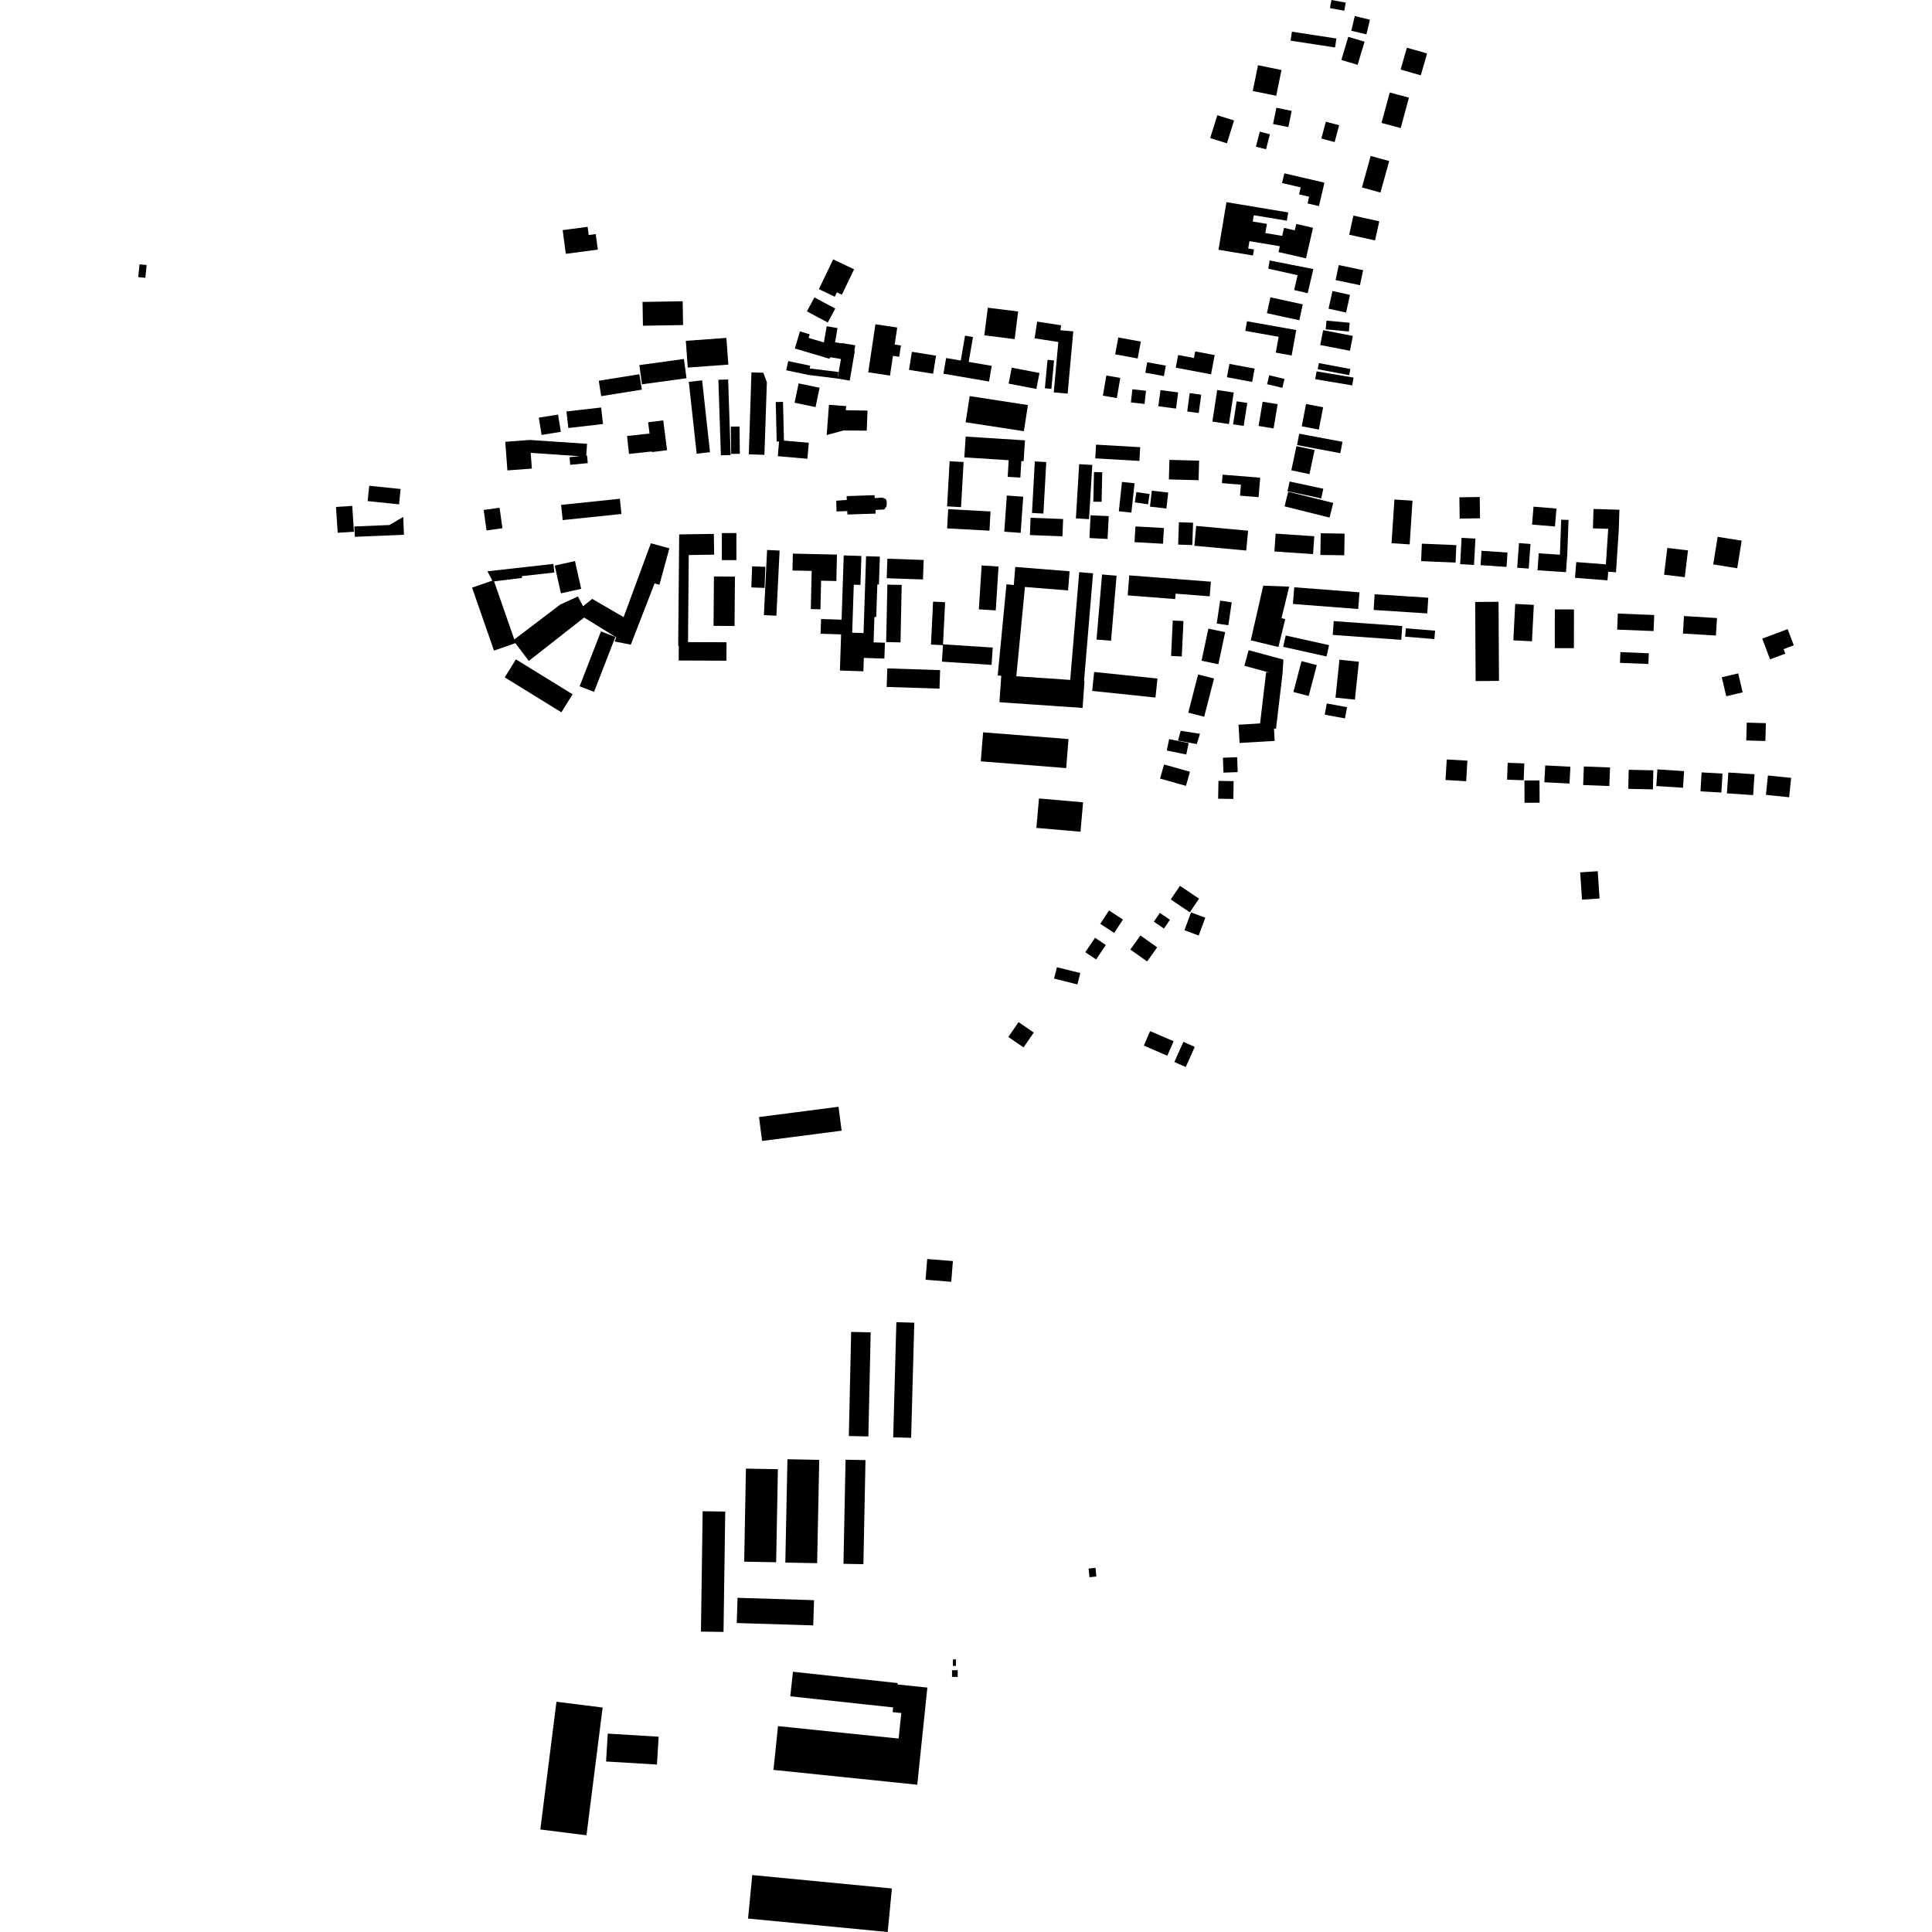<?xml version="1.0" encoding="utf-8" standalone="no"?>
<!DOCTYPE svg PUBLIC "-//W3C//DTD SVG 1.1//EN"
  "http://www.w3.org/Graphics/SVG/1.1/DTD/svg11.dtd">
<!-- Created with matplotlib (https://matplotlib.org/) -->
<svg height="288pt" version="1.1" viewBox="0 0 288 288" width="288pt" xmlns="http://www.w3.org/2000/svg" xmlns:xlink="http://www.w3.org/1999/xlink">
 <defs>
  <style type="text/css">
*{stroke-linecap:butt;stroke-linejoin:round;}
  </style>
 </defs>
 <g id="figure_1">
  <g id="patch_1">
   <path d="M 0 288 
L 288 288 
L 288 0 
L 0 0 
z
" style="fill:none;opacity:0;"/>
  </g>
  <g id="axes_1">
   <g id="PatchCollection_1">
    <path clip-path="url(#p15da50d3b7)" d="M 126.316 76.696 
L 130.53 76.562 
L 130.512 76.016 
L 131.802 75.944 
L 132.148 75.479 
L 132.2 74.873 
L 132.073 74.417 
L 131.547 74.171 
L 130.383 74.253 
L 130.366 73.815 
L 126.218 73.953 
L 126.22 74.525 
L 124.655 74.642 
L 124.696 76.246 
L 126.302 76.185 
L 126.316 76.696 
"/>
    <path clip-path="url(#p15da50d3b7)" d="M 181.636 116.404 
L 183.899 116.444 
L 183.849 119.101 
L 181.586 119.058 
L 181.636 116.404 
"/>
    <path clip-path="url(#p15da50d3b7)" d="M 182.297 112.955 
L 184.419 112.874 
L 184.503 115.097 
L 182.382 115.177 
L 182.297 112.955 
"/>
    <path clip-path="url(#p15da50d3b7)" d="M 20.8 39.403 
L 20.605 41.307 
L 21.663 41.415 
L 21.857 39.511 
L 20.8 39.403 
"/>
    <path clip-path="url(#p15da50d3b7)" d="M 162.271 233.822 
L 163.303 233.717 
L 163.435 235.008 
L 162.958 235.058 
L 162.403 235.114 
L 162.271 233.822 
"/>
    <path clip-path="url(#p15da50d3b7)" d="M 190.18 52.566 
L 190.603 50.207 
L 185.629 49.321 
L 185.886 47.892 
L 193.226 49.197 
L 192.547 52.988 
L 191.218 52.751 
L 190.18 52.566 
"/>
    <path clip-path="url(#p15da50d3b7)" d="M 101.245 79.665 
L 106.408 79.583 
L 106.458 82.679 
L 102.67 82.74 
L 102.561 95.718 
L 108.299 95.74 
L 108.287 98.488 
L 101.171 98.461 
L 101.181 96.266 
L 101.099 96.257 
L 101.245 79.665 
"/>
    <path clip-path="url(#p15da50d3b7)" d="M 239.731 85.232 
L 239.63 86.513 
L 234.784 86.138 
L 234.969 83.788 
L 239.387 84.129 
L 239.734 78.83 
L 237.453 78.762 
L 237.54 75.873 
L 241.402 75.985 
L 241.315 78.878 
L 240.895 85.308 
L 239.731 85.232 
"/>
    <path clip-path="url(#p15da50d3b7)" d="M 87.511 66.16 
L 87.392 67.904 
L 87.505 67.893 
L 87.62 69.036 
L 85.007 69.293 
L 84.894 68.15 
L 86.398 68.001 
L 79.11 67.51 
L 79.285 69.852 
L 75.639 70.123 
L 75.316 65.858 
L 78.965 65.584 
L 87.511 66.16 
"/>
    <path clip-path="url(#p15da50d3b7)" d="M 115.3 263.835 
L 115.979 257.31 
L 133.958 259.166 
L 134.355 255.357 
L 133.064 255.223 
L 133.136 254.522 
L 117.807 252.866 
L 118.203 249.206 
L 133.812 250.892 
L 133.789 251.105 
L 138.239 251.565 
L 136.734 266.046 
L 115.3 263.835 
"/>
    <path clip-path="url(#p15da50d3b7)" d="M 189.908 108.607 
L 190.017 110.442 
L 184.786 110.752 
L 184.625 108.033 
L 187.836 107.841 
L 188.739 100.211 
L 189.275 100.276 
L 185.495 99.247 
L 186.134 96.918 
L 191.317 98.327 
L 191.209 100.054 
L 191.175 100.498 
L 190.211 108.643 
L 189.908 108.607 
"/>
    <path clip-path="url(#p15da50d3b7)" d="M 159.443 85.159 
L 159.215 88.012 
L 152.788 87.501 
L 151.503 100.804 
L 159.533 101.353 
L 160.878 85.29 
L 162.94 85.462 
L 161.597 101.496 
L 161.661 101.499 
L 161.383 105.531 
L 148.983 104.681 
L 149.255 100.735 
L 148.725 100.685 
L 150.036 87.103 
L 151.126 87.207 
L 151.341 84.515 
L 159.443 85.159 
"/>
    <path clip-path="url(#p15da50d3b7)" d="M 125.084 53.471 
L 123.8 53.251 
L 123.627 53.473 
L 118.486 51.951 
L 119.243 49.403 
L 120.694 49.832 
L 120.532 50.372 
L 122.814 51.047 
L 123.232 48.629 
L 124.849 48.906 
L 124.485 51.019 
L 125.479 51.19 
L 125.488 51.132 
L 127.498 51.476 
L 127.347 52.348 
L 127.421 52.361 
L 126.664 56.74 
L 124.856 56.429 
L 125.358 53.518 
L 125.084 53.471 
"/>
    <path clip-path="url(#p15da50d3b7)" d="M 182.827 30.136 
L 192.032 31.667 
L 191.826 32.901 
L 186.899 32.083 
L 186.741 33.022 
L 188.85 33.374 
L 188.62 34.746 
L 191.137 35.162 
L 191.41 33.973 
L 193.015 34.338 
L 193.234 33.385 
L 195.729 33.954 
L 194.685 38.511 
L 190.585 37.576 
L 190.783 36.702 
L 186.251 35.948 
L 186.069 37.043 
L 186.932 37.184 
L 186.783 38.087 
L 181.64 37.233 
L 182.827 30.136 
"/>
    <path clip-path="url(#p15da50d3b7)" d="M 125.774 82.793 
L 128.41 82.879 
L 128.267 87.193 
L 127.272 87.158 
L 127.035 94.314 
L 128.725 94.37 
L 129.105 82.91 
L 131.159 82.977 
L 131.021 87.136 
L 130.779 87.129 
L 130.619 91.981 
L 130.348 91.973 
L 130.223 95.755 
L 131.913 95.811 
L 131.834 98.175 
L 128.769 98.074 
L 128.703 100.071 
L 125.204 99.954 
L 125.382 94.567 
L 122.323 94.468 
L 122.396 92.275 
L 125.456 92.373 
L 125.774 82.793 
"/>
    <path clip-path="url(#p15da50d3b7)" d="M 73.395 86.551 
L 72.66 85.163 
L 82.494 84.059 
L 82.639 85.34 
L 77.789 85.885 
L 77.818 86.152 
L 73.651 86.664 
L 76.666 95.322 
L 83.522 90.115 
L 86.144 88.915 
L 86.918 90.372 
L 88.276 89.274 
L 92.962 91.995 
L 97.025 80.985 
L 99.787 81.74 
L 98.296 87.168 
L 97.577 86.97 
L 94.036 96.098 
L 91.621 95.627 
L 91.853 95.002 
L 87.077 92.057 
L 78.827 98.521 
L 76.828 95.879 
L 73.639 96.986 
L 70.369 87.598 
L 73.395 86.551 
"/>
    <path clip-path="url(#p15da50d3b7)" d="M 191.483 75.482 
L 192.03 73.299 
L 198.741 74.972 
L 198.194 77.155 
L 191.483 75.482 
"/>
    <path clip-path="url(#p15da50d3b7)" d="M 218.56 116.454 
L 215.481 116.274 
L 215.664 113.21 
L 218.743 113.393 
L 218.56 116.454 
"/>
    <path clip-path="url(#p15da50d3b7)" d="M 199.569 39.514 
L 203.199 40.273 
L 202.729 42.51 
L 199.097 41.751 
L 199.569 39.514 
"/>
    <path clip-path="url(#p15da50d3b7)" d="M 187.533 9.722 
L 191.029 10.437 
L 190.242 14.276 
L 186.745 13.565 
L 187.533 9.722 
"/>
    <path clip-path="url(#p15da50d3b7)" d="M 147.252 45.868 
L 151.775 46.435 
L 151.255 50.555 
L 146.73 49.987 
L 147.252 45.868 
"/>
    <path clip-path="url(#p15da50d3b7)" d="M 203.69 5.122 
L 201.432 4.582 
L 201.957 2.397 
L 204.216 2.937 
L 203.69 5.122 
"/>
    <path clip-path="url(#p15da50d3b7)" d="M 193.669 64.651 
L 200.121 65.863 
L 199.8 67.557 
L 193.35 66.344 
L 193.669 64.651 
"/>
    <path clip-path="url(#p15da50d3b7)" d="M 85.71 83.637 
L 86.636 87.774 
L 83.615 88.449 
L 82.689 84.308 
L 85.71 83.637 
"/>
    <path clip-path="url(#p15da50d3b7)" d="M 109.946 238.183 
L 121.346 238.535 
L 121.227 242.295 
L 109.828 241.943 
L 109.946 238.183 
"/>
    <path clip-path="url(#p15da50d3b7)" d="M 204.916 88.583 
L 212.913 89.1 
L 212.761 91.442 
L 204.764 90.924 
L 204.916 88.583 
"/>
    <path clip-path="url(#p15da50d3b7)" d="M 196.058 56.524 
L 196.255 55.36 
L 201.772 56.288 
L 201.575 57.452 
L 196.058 56.524 
"/>
    <path clip-path="url(#p15da50d3b7)" d="M 246.397 117.674 
L 242.723 117.589 
L 242.789 114.748 
L 246.463 114.833 
L 246.397 117.674 
"/>
    <path clip-path="url(#p15da50d3b7)" d="M 52.507 75.413 
L 52.759 79.26 
L 50.34 79.418 
L 50.087 75.571 
L 52.507 75.413 
"/>
    <path clip-path="url(#p15da50d3b7)" d="M 89.834 254.54 
L 87.426 273.582 
L 80.546 272.718 
L 82.952 253.676 
L 89.834 254.54 
"/>
    <path clip-path="url(#p15da50d3b7)" d="M 192.587 4.725 
L 199.218 5.741 
L 199.012 7.076 
L 192.38 6.061 
L 192.587 4.725 
"/>
    <path clip-path="url(#p15da50d3b7)" d="M 189.3 20.011 
L 188.724 22.252 
L 187.218 21.867 
L 187.793 19.626 
L 189.3 20.011 
"/>
    <path clip-path="url(#p15da50d3b7)" d="M 170.509 155.866 
L 171.446 153.706 
L 174.948 155.217 
L 174.011 157.377 
L 170.509 155.866 
"/>
    <path clip-path="url(#p15da50d3b7)" d="M 108.542 56.565 
L 108.917 67.829 
L 107.462 67.878 
L 107.086 56.614 
L 108.542 56.565 
"/>
    <path clip-path="url(#p15da50d3b7)" d="M 170.834 58.251 
L 170.616 60.213 
L 168.584 59.99 
L 168.801 58.028 
L 170.834 58.251 
"/>
    <path clip-path="url(#p15da50d3b7)" d="M 198.667 94.646 
L 198.817 92.586 
L 209.032 93.319 
L 208.882 95.38 
L 198.667 94.646 
"/>
    <path clip-path="url(#p15da50d3b7)" d="M 175.736 77.85 
L 177.85 77.919 
L 177.737 81.252 
L 175.625 81.183 
L 175.736 77.85 
"/>
    <path clip-path="url(#p15da50d3b7)" d="M 220.706 84.246 
L 220.852 82.103 
L 224.72 82.367 
L 224.574 84.509 
L 220.706 84.246 
"/>
    <path clip-path="url(#p15da50d3b7)" d="M 193.26 66.512 
L 195.965 67.083 
L 195.203 70.678 
L 192.496 70.107 
L 193.26 66.512 
"/>
    <path clip-path="url(#p15da50d3b7)" d="M 233.965 116.803 
L 230.214 116.608 
L 230.345 114.102 
L 234.096 114.295 
L 233.965 116.803 
"/>
    <path clip-path="url(#p15da50d3b7)" d="M 176.418 92.577 
L 176.168 97.857 
L 174.572 97.781 
L 174.822 92.505 
L 176.418 92.577 
"/>
    <path clip-path="url(#p15da50d3b7)" d="M 201.751 32.138 
L 205.607 32.99 
L 204.973 35.84 
L 201.119 34.988 
L 201.751 32.138 
"/>
    <path clip-path="url(#p15da50d3b7)" d="M 115.959 219.011 
L 115.699 232.882 
L 110.934 232.794 
L 111.195 218.923 
L 115.959 219.011 
"/>
    <path clip-path="url(#p15da50d3b7)" d="M 166.088 139.072 
L 164.013 137.715 
L 165.323 135.722 
L 167.398 137.078 
L 166.088 139.072 
"/>
    <path clip-path="url(#p15da50d3b7)" d="M 259.628 80.596 
L 258.965 84.712 
L 255.386 84.137 
L 256.049 80.024 
L 259.628 80.596 
"/>
    <path clip-path="url(#p15da50d3b7)" d="M 102.233 50.808 
L 108.282 50.369 
L 108.572 54.351 
L 102.525 54.792 
L 102.233 50.808 
"/>
    <path clip-path="url(#p15da50d3b7)" d="M 181.449 58.139 
L 183.912 58.513 
L 183.192 63.216 
L 180.727 62.841 
L 181.449 58.139 
"/>
    <path clip-path="url(#p15da50d3b7)" d="M 241.484 98.809 
L 241.551 97.207 
L 245.789 97.383 
L 245.722 98.982 
L 241.484 98.809 
"/>
    <path clip-path="url(#p15da50d3b7)" d="M 196.828 82.726 
L 196.875 79.493 
L 200.436 79.545 
L 200.389 82.777 
L 196.828 82.726 
"/>
    <path clip-path="url(#p15da50d3b7)" d="M 167.252 71.841 
L 169.123 72.039 
L 168.654 76.416 
L 166.783 76.215 
L 167.252 71.841 
"/>
    <path clip-path="url(#p15da50d3b7)" d="M 174.324 68.55 
L 178.751 68.673 
L 178.67 71.584 
L 174.243 71.465 
L 174.324 68.55 
"/>
    <path clip-path="url(#p15da50d3b7)" d="M 132.28 83.285 
L 137.69 83.475 
L 137.586 86.384 
L 132.178 86.194 
L 132.28 83.285 
"/>
    <path clip-path="url(#p15da50d3b7)" d="M 80.318 62.261 
L 83.188 61.798 
L 83.604 64.371 
L 80.734 64.834 
L 80.318 62.261 
"/>
    <path clip-path="url(#p15da50d3b7)" d="M 175.597 110.393 
L 176.005 108.936 
L 178.879 109.386 
L 178.399 110.922 
L 175.597 110.393 
"/>
    <path clip-path="url(#p15da50d3b7)" d="M 207.17 13.787 
L 210.029 14.557 
L 208.799 19.096 
L 205.94 18.323 
L 207.17 13.787 
"/>
    <path clip-path="url(#p15da50d3b7)" d="M 83.645 75.263 
L 92.403 74.349 
L 92.639 76.616 
L 83.881 77.53 
L 83.645 75.263 
"/>
    <path clip-path="url(#p15da50d3b7)" d="M 136.292 197.17 
L 135.82 214.334 
L 133.146 214.261 
L 133.619 197.094 
L 136.292 197.17 
"/>
    <path clip-path="url(#p15da50d3b7)" d="M 191.281 96.422 
L 191.66 94.736 
L 198.118 96.169 
L 197.742 97.858 
L 191.281 96.422 
"/>
    <path clip-path="url(#p15da50d3b7)" d="M 116.214 82.071 
L 115.734 91.785 
L 113.871 91.694 
L 114.349 81.981 
L 116.214 82.071 
"/>
    <path clip-path="url(#p15da50d3b7)" d="M 150.31 154.579 
L 151.837 152.365 
L 154.105 153.923 
L 152.579 156.137 
L 150.31 154.579 
"/>
    <path clip-path="url(#p15da50d3b7)" d="M 225.868 90.027 
L 228.647 90.168 
L 228.367 95.597 
L 225.589 95.452 
L 225.868 90.027 
"/>
    <path clip-path="url(#p15da50d3b7)" d="M 172.669 60.559 
L 172.991 58.15 
L 175.625 58.499 
L 175.305 60.907 
L 172.669 60.559 
"/>
    <path clip-path="url(#p15da50d3b7)" d="M 211.844 83.647 
L 211.955 81.044 
L 217.093 81.26 
L 216.984 83.862 
L 211.844 83.647 
"/>
    <path clip-path="url(#p15da50d3b7)" d="M 169.168 74.885 
L 169.399 73.353 
L 171.371 73.648 
L 171.139 75.18 
L 169.168 74.885 
"/>
    <path clip-path="url(#p15da50d3b7)" d="M 180.131 93.707 
L 182.635 94.238 
L 181.619 99.021 
L 179.115 98.491 
L 180.131 93.707 
"/>
    <path clip-path="url(#p15da50d3b7)" d="M 204.326 23.246 
L 207.084 24.007 
L 205.78 28.703 
L 203.022 27.942 
L 204.326 23.246 
"/>
    <path clip-path="url(#p15da50d3b7)" d="M 129.016 217.658 
L 128.706 233.172 
L 125.735 233.114 
L 126.045 217.597 
L 129.016 217.658 
"/>
    <path clip-path="url(#p15da50d3b7)" d="M 198.63 43.377 
L 201.244 43.958 
L 200.656 46.594 
L 198.042 46.017 
L 198.63 43.377 
"/>
    <path clip-path="url(#p15da50d3b7)" d="M 266.703 118.845 
L 263.243 118.49 
L 263.541 115.602 
L 267.001 115.957 
L 266.703 118.845 
"/>
    <path clip-path="url(#p15da50d3b7)" d="M 241.166 91.462 
L 246.592 91.679 
L 246.496 94.072 
L 241.07 93.855 
L 241.166 91.462 
"/>
    <path clip-path="url(#p15da50d3b7)" d="M 143.643 68.872 
L 143.263 75.598 
L 141.18 75.481 
L 141.559 68.755 
L 143.643 68.872 
"/>
    <path clip-path="url(#p15da50d3b7)" d="M 132.267 99.638 
L 140.142 99.892 
L 140.05 102.655 
L 132.175 102.401 
L 132.267 99.638 
"/>
    <path clip-path="url(#p15da50d3b7)" d="M 197.238 49.215 
L 201.666 50.077 
L 201.232 52.291 
L 196.804 51.429 
L 197.238 49.215 
"/>
    <path clip-path="url(#p15da50d3b7)" d="M 256.602 118.145 
L 253.487 117.967 
L 253.651 115.137 
L 256.767 115.319 
L 256.602 118.145 
"/>
    <path clip-path="url(#p15da50d3b7)" d="M 158.478 77.368 
L 158.379 79.945 
L 153.526 79.76 
L 153.625 77.183 
L 158.478 77.368 
"/>
    <path clip-path="url(#p15da50d3b7)" d="M 154.877 119.026 
L 161.453 119.598 
L 161.069 123.985 
L 154.493 123.413 
L 154.877 119.026 
"/>
    <path clip-path="url(#p15da50d3b7)" d="M 89.583 94.118 
L 91.731 94.947 
L 88.554 103.134 
L 86.406 102.305 
L 89.583 94.118 
"/>
    <path clip-path="url(#p15da50d3b7)" d="M 175.896 132.048 
L 178.739 133.96 
L 177.366 135.994 
L 174.524 134.082 
L 175.896 132.048 
"/>
    <path clip-path="url(#p15da50d3b7)" d="M 227.131 116.314 
L 224.655 116.222 
L 224.751 113.708 
L 227.227 113.801 
L 227.131 116.314 
"/>
    <path clip-path="url(#p15da50d3b7)" d="M 166.48 59.34 
L 164.402 58.983 
L 164.923 55.979 
L 167.001 56.336 
L 166.48 59.34 
"/>
    <path clip-path="url(#p15da50d3b7)" d="M 259.109 100.379 
L 259.779 103.208 
L 257.329 103.785 
L 256.659 100.959 
L 259.109 100.379 
"/>
    <path clip-path="url(#p15da50d3b7)" d="M 228.378 78.2 
L 228.599 75.527 
L 232.017 75.808 
L 231.796 78.481 
L 228.378 78.2 
"/>
    <path clip-path="url(#p15da50d3b7)" d="M 154.49 57.981 
L 150.357 57.186 
L 150.815 54.808 
L 154.951 55.602 
L 154.49 57.981 
"/>
    <path clip-path="url(#p15da50d3b7)" d="M 149.705 79.26 
L 150.086 73.868 
L 152.53 74.041 
L 152.149 79.433 
L 149.705 79.26 
"/>
    <path clip-path="url(#p15da50d3b7)" d="M 220.582 74.087 
L 220.624 77.266 
L 217.591 77.305 
L 217.549 74.13 
L 220.582 74.087 
"/>
    <path clip-path="url(#p15da50d3b7)" d="M 183.266 54.245 
L 187.028 54.949 
L 186.655 56.936 
L 182.894 56.231 
L 183.266 54.245 
"/>
    <path clip-path="url(#p15da50d3b7)" d="M 108.109 225.324 
L 107.854 243.267 
L 104.489 243.221 
L 104.743 225.278 
L 108.109 225.324 
"/>
    <path clip-path="url(#p15da50d3b7)" d="M 172.903 136.085 
L 174.403 137.112 
L 173.505 138.417 
L 172.005 137.39 
L 172.903 136.085 
"/>
    <path clip-path="url(#p15da50d3b7)" d="M 197.473 106.536 
L 197.784 104.862 
L 200.801 105.42 
L 200.49 107.092 
L 197.473 106.536 
"/>
    <path clip-path="url(#p15da50d3b7)" d="M 246.901 117.171 
L 247.064 114.69 
L 251.044 114.949 
L 250.882 117.43 
L 246.901 117.171 
"/>
    <path clip-path="url(#p15da50d3b7)" d="M 95.678 58.084 
L 89.625 59.053 
L 89.255 56.756 
L 95.309 55.787 
L 95.678 58.084 
"/>
    <path clip-path="url(#p15da50d3b7)" d="M 190.453 60.253 
L 189.849 63.867 
L 187.615 63.496 
L 188.22 59.882 
L 190.453 60.253 
"/>
    <path clip-path="url(#p15da50d3b7)" d="M 190.155 79.547 
L 195.916 79.935 
L 195.735 82.597 
L 189.974 82.206 
L 190.155 79.547 
"/>
    <path clip-path="url(#p15da50d3b7)" d="M 227.259 119.673 
L 227.244 116.348 
L 229.49 116.338 
L 229.507 119.663 
L 227.259 119.673 
"/>
    <path clip-path="url(#p15da50d3b7)" d="M 144.547 59.045 
L 153.23 60.381 
L 152.629 64.279 
L 143.944 62.946 
L 144.547 59.045 
"/>
    <path clip-path="url(#p15da50d3b7)" d="M 173.931 111.876 
L 174.284 110.174 
L 177.191 110.772 
L 176.838 112.473 
L 173.931 111.876 
"/>
    <path clip-path="url(#p15da50d3b7)" d="M 55.043 72.412 
L 59.722 72.895 
L 59.484 75.183 
L 54.804 74.7 
L 55.043 72.412 
"/>
    <path clip-path="url(#p15da50d3b7)" d="M 90.6 258.428 
L 98.184 258.889 
L 97.93 263.04 
L 90.346 262.582 
L 90.6 258.428 
"/>
    <path clip-path="url(#p15da50d3b7)" d="M 180.398 20.587 
L 181.467 17.179 
L 183.959 17.957 
L 182.89 21.364 
L 180.398 20.587 
"/>
    <path clip-path="url(#p15da50d3b7)" d="M 202.379 9.664 
L 199.951 8.937 
L 200.985 5.49 
L 203.413 6.217 
L 202.379 9.664 
"/>
    <path clip-path="url(#p15da50d3b7)" d="M 161.035 145.055 
L 160.604 146.75 
L 157.126 145.874 
L 157.555 144.179 
L 161.035 145.055 
"/>
    <path clip-path="url(#p15da50d3b7)" d="M 113.143 166.517 
L 124.994 164.983 
L 125.458 168.55 
L 113.605 170.081 
L 113.143 166.517 
"/>
    <path clip-path="url(#p15da50d3b7)" d="M 102.678 56.92 
L 104.664 56.703 
L 105.838 67.409 
L 103.851 67.627 
L 102.678 56.92 
"/>
    <path clip-path="url(#p15da50d3b7)" d="M 173.505 56.063 
L 170.731 55.559 
L 171.016 54.002 
L 173.788 54.504 
L 173.505 56.063 
"/>
    <path clip-path="url(#p15da50d3b7)" d="M 118.448 60.036 
L 119.05 57.152 
L 122.173 57.802 
L 121.572 60.685 
L 118.448 60.036 
"/>
    <path clip-path="url(#p15da50d3b7)" d="M 194.204 45.37 
L 193.685 47.741 
L 188.859 46.689 
L 189.38 44.32 
L 194.204 45.37 
"/>
    <path clip-path="url(#p15da50d3b7)" d="M 171.698 73.148 
L 174.144 73.425 
L 173.874 75.8 
L 171.428 75.523 
L 171.698 73.148 
"/>
    <path clip-path="url(#p15da50d3b7)" d="M 213.822 95.265 
L 209.463 94.909 
L 209.567 93.659 
L 213.925 94.015 
L 213.822 95.265 
"/>
    <path clip-path="url(#p15da50d3b7)" d="M 194.689 60.224 
L 197.238 60.712 
L 196.597 64.037 
L 194.048 63.549 
L 194.689 60.224 
"/>
    <path clip-path="url(#p15da50d3b7)" d="M 239.898 117.175 
L 235.998 117.023 
L 236.105 114.256 
L 240.006 114.405 
L 239.898 117.175 
"/>
    <path clip-path="url(#p15da50d3b7)" d="M 180.975 101.148 
L 179.506 106.843 
L 177.132 106.235 
L 178.601 100.539 
L 180.975 101.148 
"/>
    <path clip-path="url(#p15da50d3b7)" d="M 101.825 48.456 
L 95.842 48.556 
L 95.783 45.008 
L 101.765 44.908 
L 101.825 48.456 
"/>
    <path clip-path="url(#p15da50d3b7)" d="M 198.251 1.207 
L 198.476 0 
L 200.609 0.393 
L 200.385 1.6 
L 198.251 1.207 
"/>
    <path clip-path="url(#p15da50d3b7)" d="M 169.998 139.448 
L 172.498 141.218 
L 171.001 143.323 
L 168.5 141.55 
L 169.998 139.448 
"/>
    <path clip-path="url(#p15da50d3b7)" d="M 248.063 85.67 
L 248.541 81.679 
L 251.626 82.045 
L 251.146 86.04 
L 248.063 85.67 
"/>
    <path clip-path="url(#p15da50d3b7)" d="M 190.264 16.064 
L 192.546 16.524 
L 192.057 18.945 
L 189.772 18.488 
L 190.264 16.064 
"/>
    <path clip-path="url(#p15da50d3b7)" d="M 184.346 59.824 
L 185.927 60.067 
L 185.395 63.495 
L 183.814 63.252 
L 184.346 59.824 
"/>
    <path clip-path="url(#p15da50d3b7)" d="M 176.405 155.304 
L 178.1 156.061 
L 176.755 159.065 
L 175.058 158.308 
L 176.405 155.304 
"/>
    <path clip-path="url(#p15da50d3b7)" d="M 251.03 91.832 
L 255.948 92.132 
L 255.788 94.74 
L 250.871 94.44 
L 251.03 91.832 
"/>
    <path clip-path="url(#p15da50d3b7)" d="M 110.287 67.648 
L 108.994 67.662 
L 108.944 63.596 
L 110.239 63.581 
L 110.287 67.648 
"/>
    <path clip-path="url(#p15da50d3b7)" d="M 163.386 66.282 
L 169.969 66.664 
L 169.847 68.711 
L 163.267 68.326 
L 163.386 66.282 
"/>
    <path clip-path="url(#p15da50d3b7)" d="M 199.67 98.344 
L 202.566 98.645 
L 201.974 104.295 
L 199.079 103.994 
L 199.67 98.344 
"/>
    <path clip-path="url(#p15da50d3b7)" d="M 173.369 81.057 
L 169.123 80.82 
L 169.254 78.473 
L 173.5 78.707 
L 173.369 81.057 
"/>
    <path clip-path="url(#p15da50d3b7)" d="M 134.415 87.194 
L 134.238 95.757 
L 132.099 95.715 
L 132.278 87.148 
L 134.415 87.194 
"/>
    <path clip-path="url(#p15da50d3b7)" d="M 107.602 79.462 
L 109.773 79.461 
L 109.777 83.495 
L 107.606 83.498 
L 107.602 79.462 
"/>
    <path clip-path="url(#p15da50d3b7)" d="M 192.243 71.779 
L 197.261 72.856 
L 196.95 74.297 
L 191.932 73.22 
L 192.243 71.779 
"/>
    <path clip-path="url(#p15da50d3b7)" d="M 139.098 55.714 
L 135.502 55.137 
L 135.935 52.443 
L 139.533 53.02 
L 139.098 55.714 
"/>
    <path clip-path="url(#p15da50d3b7)" d="M 162.808 102.995 
L 163.104 100.167 
L 172.541 101.152 
L 172.245 103.983 
L 162.808 102.995 
"/>
    <path clip-path="url(#p15da50d3b7)" d="M 72.101 76.017 
L 74.472 75.69 
L 74.895 78.743 
L 72.524 79.07 
L 72.101 76.017 
"/>
    <path clip-path="url(#p15da50d3b7)" d="M 164.846 140.876 
L 163.391 143.021 
L 161.784 141.941 
L 163.239 139.793 
L 164.846 140.876 
"/>
    <path clip-path="url(#p15da50d3b7)" d="M 219.903 89.729 
L 223.386 89.71 
L 223.452 101.502 
L 219.969 101.524 
L 219.903 89.729 
"/>
    <path clip-path="url(#p15da50d3b7)" d="M 179.065 58.836 
L 178.693 61.572 
L 176.976 61.337 
L 177.349 58.604 
L 179.065 58.836 
"/>
    <path clip-path="url(#p15da50d3b7)" d="M 207.862 74.46 
L 210.561 74.636 
L 210.137 81.151 
L 207.435 80.976 
L 207.862 74.46 
"/>
    <path clip-path="url(#p15da50d3b7)" d="M 164.31 70.395 
L 164.213 74.808 
L 162.982 74.782 
L 163.079 70.365 
L 164.31 70.395 
"/>
    <path clip-path="url(#p15da50d3b7)" d="M 166.699 50.307 
L 170.058 50.919 
L 169.597 53.437 
L 166.238 52.824 
L 166.699 50.307 
"/>
    <path clip-path="url(#p15da50d3b7)" d="M 162.4 80.207 
L 162.57 76.808 
L 165.278 76.942 
L 165.105 80.341 
L 162.4 80.207 
"/>
    <path clip-path="url(#p15da50d3b7)" d="M 89.608 60.745 
L 89.892 63.209 
L 84.723 63.804 
L 84.44 61.336 
L 89.608 60.745 
"/>
    <path clip-path="url(#p15da50d3b7)" d="M 198.951 21.177 
L 196.969 20.649 
L 197.641 18.142 
L 199.623 18.67 
L 198.951 21.177 
"/>
    <path clip-path="url(#p15da50d3b7)" d="M 129.791 198.612 
L 129.445 214.13 
L 126.533 214.064 
L 126.881 198.545 
L 129.791 198.612 
"/>
    <path clip-path="url(#p15da50d3b7)" d="M 192.929 87.543 
L 202.659 88.295 
L 202.464 90.784 
L 192.736 90.032 
L 192.929 87.543 
"/>
    <path clip-path="url(#p15da50d3b7)" d="M 260.313 110.382 
L 260.388 107.721 
L 263.236 107.799 
L 263.161 110.46 
L 260.313 110.382 
"/>
    <path clip-path="url(#p15da50d3b7)" d="M 112.118 84.421 
L 114.089 84.494 
L 113.97 87.641 
L 112 87.567 
L 112.118 84.421 
"/>
    <path clip-path="url(#p15da50d3b7)" d="M 231.779 90.848 
L 234.627 90.851 
L 234.618 96.623 
L 231.771 96.618 
L 231.779 90.848 
"/>
    <path clip-path="url(#p15da50d3b7)" d="M 147.501 79.107 
L 141.185 78.765 
L 141.341 75.901 
L 147.657 76.243 
L 147.501 79.107 
"/>
    <path clip-path="url(#p15da50d3b7)" d="M 178.042 81.354 
L 178.314 78.4 
L 186.048 79.112 
L 185.774 82.065 
L 178.042 81.354 
"/>
    <path clip-path="url(#p15da50d3b7)" d="M 219.73 84.207 
L 217.667 84.099 
L 217.874 80.177 
L 219.938 80.285 
L 219.73 84.207 
"/>
    <path clip-path="url(#p15da50d3b7)" d="M 120.288 46.417 
L 121.401 44.339 
L 124.512 45.998 
L 123.399 48.076 
L 120.288 46.417 
"/>
    <path clip-path="url(#p15da50d3b7)" d="M 102.34 56.38 
L 95.7 57.289 
L 95.306 54.425 
L 101.943 53.512 
L 102.34 56.38 
"/>
    <path clip-path="url(#p15da50d3b7)" d="M 122.123 217.62 
L 121.809 233.023 
L 117.067 232.928 
L 117.382 217.525 
L 122.123 217.62 
"/>
    <path clip-path="url(#p15da50d3b7)" d="M 197.738 47.796 
L 201.193 48.116 
L 201.074 49.414 
L 197.62 49.096 
L 197.738 47.796 
"/>
    <path clip-path="url(#p15da50d3b7)" d="M 261.334 118.524 
L 257.429 118.262 
L 257.64 115.156 
L 261.545 115.419 
L 261.334 118.524 
"/>
    <path clip-path="url(#p15da50d3b7)" d="M 160.87 69.194 
L 162.827 69.313 
L 162.339 77.389 
L 160.382 77.271 
L 160.87 69.194 
"/>
    <path clip-path="url(#p15da50d3b7)" d="M 146.202 113.489 
L 146.548 109.164 
L 159.282 110.172 
L 158.936 114.5 
L 146.202 113.489 
"/>
    <path clip-path="url(#p15da50d3b7)" d="M 163.458 95.336 
L 164.28 85.635 
L 166.446 85.819 
L 165.622 95.517 
L 163.458 95.336 
"/>
    <path clip-path="url(#p15da50d3b7)" d="M 228.151 81.086 
L 227.879 84.757 
L 226.164 84.632 
L 226.435 80.958 
L 228.151 81.086 
"/>
    <path clip-path="url(#p15da50d3b7)" d="M 235.555 130.042 
L 238.172 129.866 
L 238.443 133.934 
L 235.828 134.109 
L 235.555 130.042 
"/>
    <path clip-path="url(#p15da50d3b7)" d="M 172.928 116.061 
L 173.523 113.959 
L 177.384 115.045 
L 176.789 117.147 
L 172.928 116.061 
"/>
    <path clip-path="url(#p15da50d3b7)" d="M 208.788 10.371 
L 209.723 7.112 
L 212.732 7.971 
L 211.797 11.227 
L 208.788 10.371 
"/>
    <path clip-path="url(#p15da50d3b7)" d="M 138.216 187.68 
L 142.047 187.983 
L 141.801 191.072 
L 137.97 190.771 
L 138.216 187.68 
"/>
    <path clip-path="url(#p15da50d3b7)" d="M 148.849 84.451 
L 148.436 90.992 
L 145.915 90.835 
L 146.33 84.294 
L 148.849 84.451 
"/>
    <path clip-path="url(#p15da50d3b7)" d="M 196.603 54.126 
L 201.297 55.007 
L 201.124 55.921 
L 196.431 55.04 
L 196.603 54.126 
"/>
    <path clip-path="url(#p15da50d3b7)" d="M 155.758 57.879 
L 156.154 53.638 
L 157.124 53.727 
L 156.73 57.969 
L 155.758 57.879 
"/>
    <path clip-path="url(#p15da50d3b7)" d="M 154.259 68.785 
L 155.964 68.878 
L 155.54 76.557 
L 153.836 76.464 
L 154.259 68.785 
"/>
    <path clip-path="url(#p15da50d3b7)" d="M 181.882 89.531 
L 183.613 89.788 
L 183.106 93.205 
L 181.375 92.952 
L 181.882 89.531 
"/>
    <path clip-path="url(#p15da50d3b7)" d="M 75.238 100.975 
L 76.904 98.288 
L 85.354 103.496 
L 83.687 106.183 
L 75.238 100.975 
"/>
    <path clip-path="url(#p15da50d3b7)" d="M 179.672 136.801 
L 178.687 139.453 
L 176.561 138.667 
L 177.547 136.016 
L 179.672 136.801 
"/>
    <path clip-path="url(#p15da50d3b7)" d="M 196.293 99.146 
L 195.082 103.751 
L 192.805 103.154 
L 194.016 98.55 
L 196.293 99.146 
"/>
    <path clip-path="url(#p15da50d3b7)" d="M 106.425 85.933 
L 109.557 85.956 
L 109.498 93.317 
L 106.368 93.294 
L 106.425 85.933 
"/>
    <path clip-path="url(#p15da50d3b7)" d="M 191.476 56.49 
L 191.153 57.817 
L 188.882 57.268 
L 189.203 55.941 
L 191.476 56.49 
"/>
    <path clip-path="url(#p15da50d3b7)" d="M 113.948 67.8 
L 111.623 67.724 
L 112.016 55.516 
L 113.783 55.56 
L 114.316 56.981 
L 113.948 67.8 
"/>
    <path clip-path="url(#p15da50d3b7)" d="M 52.895 80.02 
L 52.83 78.48 
L 58.049 78.263 
L 60.108 77.053 
L 60.218 79.717 
L 52.895 80.02 
"/>
    <path clip-path="url(#p15da50d3b7)" d="M 187.851 71.207 
L 187.617 74.111 
L 184.848 73.891 
L 184.979 72.248 
L 182.145 72.024 
L 182.246 70.759 
L 187.851 71.207 
"/>
    <path clip-path="url(#p15da50d3b7)" d="M 180.501 86.71 
L 180.333 88.891 
L 175.24 88.497 
L 175.178 89.302 
L 168.106 88.755 
L 168.337 85.772 
L 180.501 86.71 
"/>
    <path clip-path="url(#p15da50d3b7)" d="M 83.875 34.305 
L 87.596 33.81 
L 87.758 35.033 
L 88.808 34.895 
L 89.116 37.201 
L 84.345 37.837 
L 83.875 34.305 
"/>
    <path clip-path="url(#p15da50d3b7)" d="M 124.205 38.66 
L 127.317 40.151 
L 125.495 43.937 
L 124.747 43.58 
L 124.434 44.231 
L 122.069 43.1 
L 124.205 38.66 
"/>
    <path clip-path="url(#p15da50d3b7)" d="M 186.451 95.449 
L 188.31 87.305 
L 192.179 87.448 
L 191.03 92.152 
L 191.588 92.288 
L 190.571 96.449 
L 186.451 95.449 
"/>
    <path clip-path="url(#p15da50d3b7)" d="M 262.695 95.2 
L 266.481 93.779 
L 267.395 96.197 
L 265.876 96.767 
L 266.132 97.44 
L 263.86 98.292 
L 262.695 95.2 
"/>
    <path clip-path="url(#p15da50d3b7)" d="M 181.071 52.931 
L 180.525 55.8 
L 175.264 54.805 
L 175.624 52.923 
L 177.976 53.368 
L 178.164 52.381 
L 181.071 52.931 
"/>
    <path clip-path="url(#p15da50d3b7)" d="M 195.778 40.107 
L 194.935 43.704 
L 192.916 43.234 
L 193.434 41.027 
L 192.837 40.889 
L 189.065 40.055 
L 189.264 38.827 
L 195.778 40.107 
"/>
    <path clip-path="url(#p15da50d3b7)" d="M 120.489 55.89 
L 117.205 55.196 
L 117.497 53.826 
L 120.781 54.52 
L 120.695 54.921 
L 124.977 55.448 
L 124.856 56.429 
L 120.489 55.89 
"/>
    <path clip-path="url(#p15da50d3b7)" d="M 123.571 60.344 
L 126.147 60.537 
L 126.076 61.153 
L 129.319 61.204 
L 129.202 64.192 
L 125.721 64.176 
L 123.232 64.852 
L 123.571 60.344 
"/>
    <path clip-path="url(#p15da50d3b7)" d="M 124.763 82.673 
L 124.674 86.612 
L 122.399 86.562 
L 122.302 90.83 
L 120.865 90.796 
L 120.995 85.105 
L 118.134 85.043 
L 118.189 82.527 
L 124.763 82.673 
"/>
    <path clip-path="url(#p15da50d3b7)" d="M 129.425 55.5 
L 130.498 48.337 
L 133.747 48.821 
L 133.368 51.361 
L 134.301 51.499 
L 134.048 53.184 
L 133.114 53.043 
L 132.673 55.984 
L 129.425 55.5 
"/>
    <path clip-path="url(#p15da50d3b7)" d="M 154.611 47.94 
L 158.181 48.49 
L 158.068 49.225 
L 159.99 49.398 
L 159.152 58.676 
L 157.082 58.489 
L 157.763 50.978 
L 154.225 50.433 
L 154.611 47.94 
"/>
    <path clip-path="url(#p15da50d3b7)" d="M 150.216 71.079 
L 150.365 68.601 
L 143.75 68.182 
L 143.949 65.08 
L 152.789 65.642 
L 152.59 68.744 
L 152.25 68.722 
L 152.101 71.194 
L 150.216 71.079 
"/>
    <path clip-path="url(#p15da50d3b7)" d="M 147.432 56.874 
L 140.634 55.707 
L 141.038 53.371 
L 143.217 53.743 
L 143.857 50.036 
L 145.044 50.241 
L 144.402 53.948 
L 147.836 54.538 
L 147.432 56.874 
"/>
    <path clip-path="url(#p15da50d3b7)" d="M 93.763 67.665 
L 93.474 64.989 
L 96.825 64.628 
L 96.613 62.951 
L 98.871 62.666 
L 99.436 67.108 
L 97.178 67.393 
L 97.167 67.299 
L 93.763 67.665 
"/>
    <path clip-path="url(#p15da50d3b7)" d="M 233.441 85.291 
L 229.199 85.007 
L 229.371 82.478 
L 232.534 82.689 
L 232.726 77.469 
L 233.819 77.507 
L 233.617 83.008 
L 233.598 83.006 
L 233.441 85.291 
"/>
    <path clip-path="url(#p15da50d3b7)" d="M 140.578 96.048 
L 147.984 96.531 
L 147.813 99.114 
L 140.407 98.63 
L 140.569 96.174 
L 138.778 96.088 
L 139.091 89.684 
L 140.884 89.771 
L 140.578 96.048 
"/>
    <path clip-path="url(#p15da50d3b7)" d="M 115.944 68.002 
L 116.137 65.807 
L 115.78 65.818 
L 115.638 59.931 
L 116.721 59.905 
L 116.861 65.679 
L 120.565 66.003 
L 120.355 68.391 
L 115.944 68.002 
"/>
    <path clip-path="url(#p15da50d3b7)" d="M 197.434 27.232 
L 196.614 30.724 
L 194.911 30.324 
L 195.146 29.326 
L 193.646 28.975 
L 193.891 27.935 
L 191.113 27.285 
L 191.455 25.837 
L 194.232 26.484 
L 197.434 27.232 
"/>
    <path clip-path="url(#p15da50d3b7)" d="M 112.139 279.511 
L 132.956 281.515 
L 132.327 288 
L 111.509 285.996 
L 112.139 279.511 
"/>
    <path clip-path="url(#p15da50d3b7)" d="M 142.763 248.978 
L 142.762 249.974 
L 141.918 249.974 
L 141.919 248.979 
L 142.763 248.978 
"/>
    <path clip-path="url(#p15da50d3b7)" d="M 142.054 247.364 
L 142.509 247.369 
L 142.494 248.34 
L 142.039 248.332 
L 142.054 247.364 
"/>
   </g>
  </g>
 </g>
 <defs>
  <clipPath id="p15da50d3b7">
   <rect height="288" width="246.79" x="20.605" y="0"/>
  </clipPath>
 </defs>
</svg>
